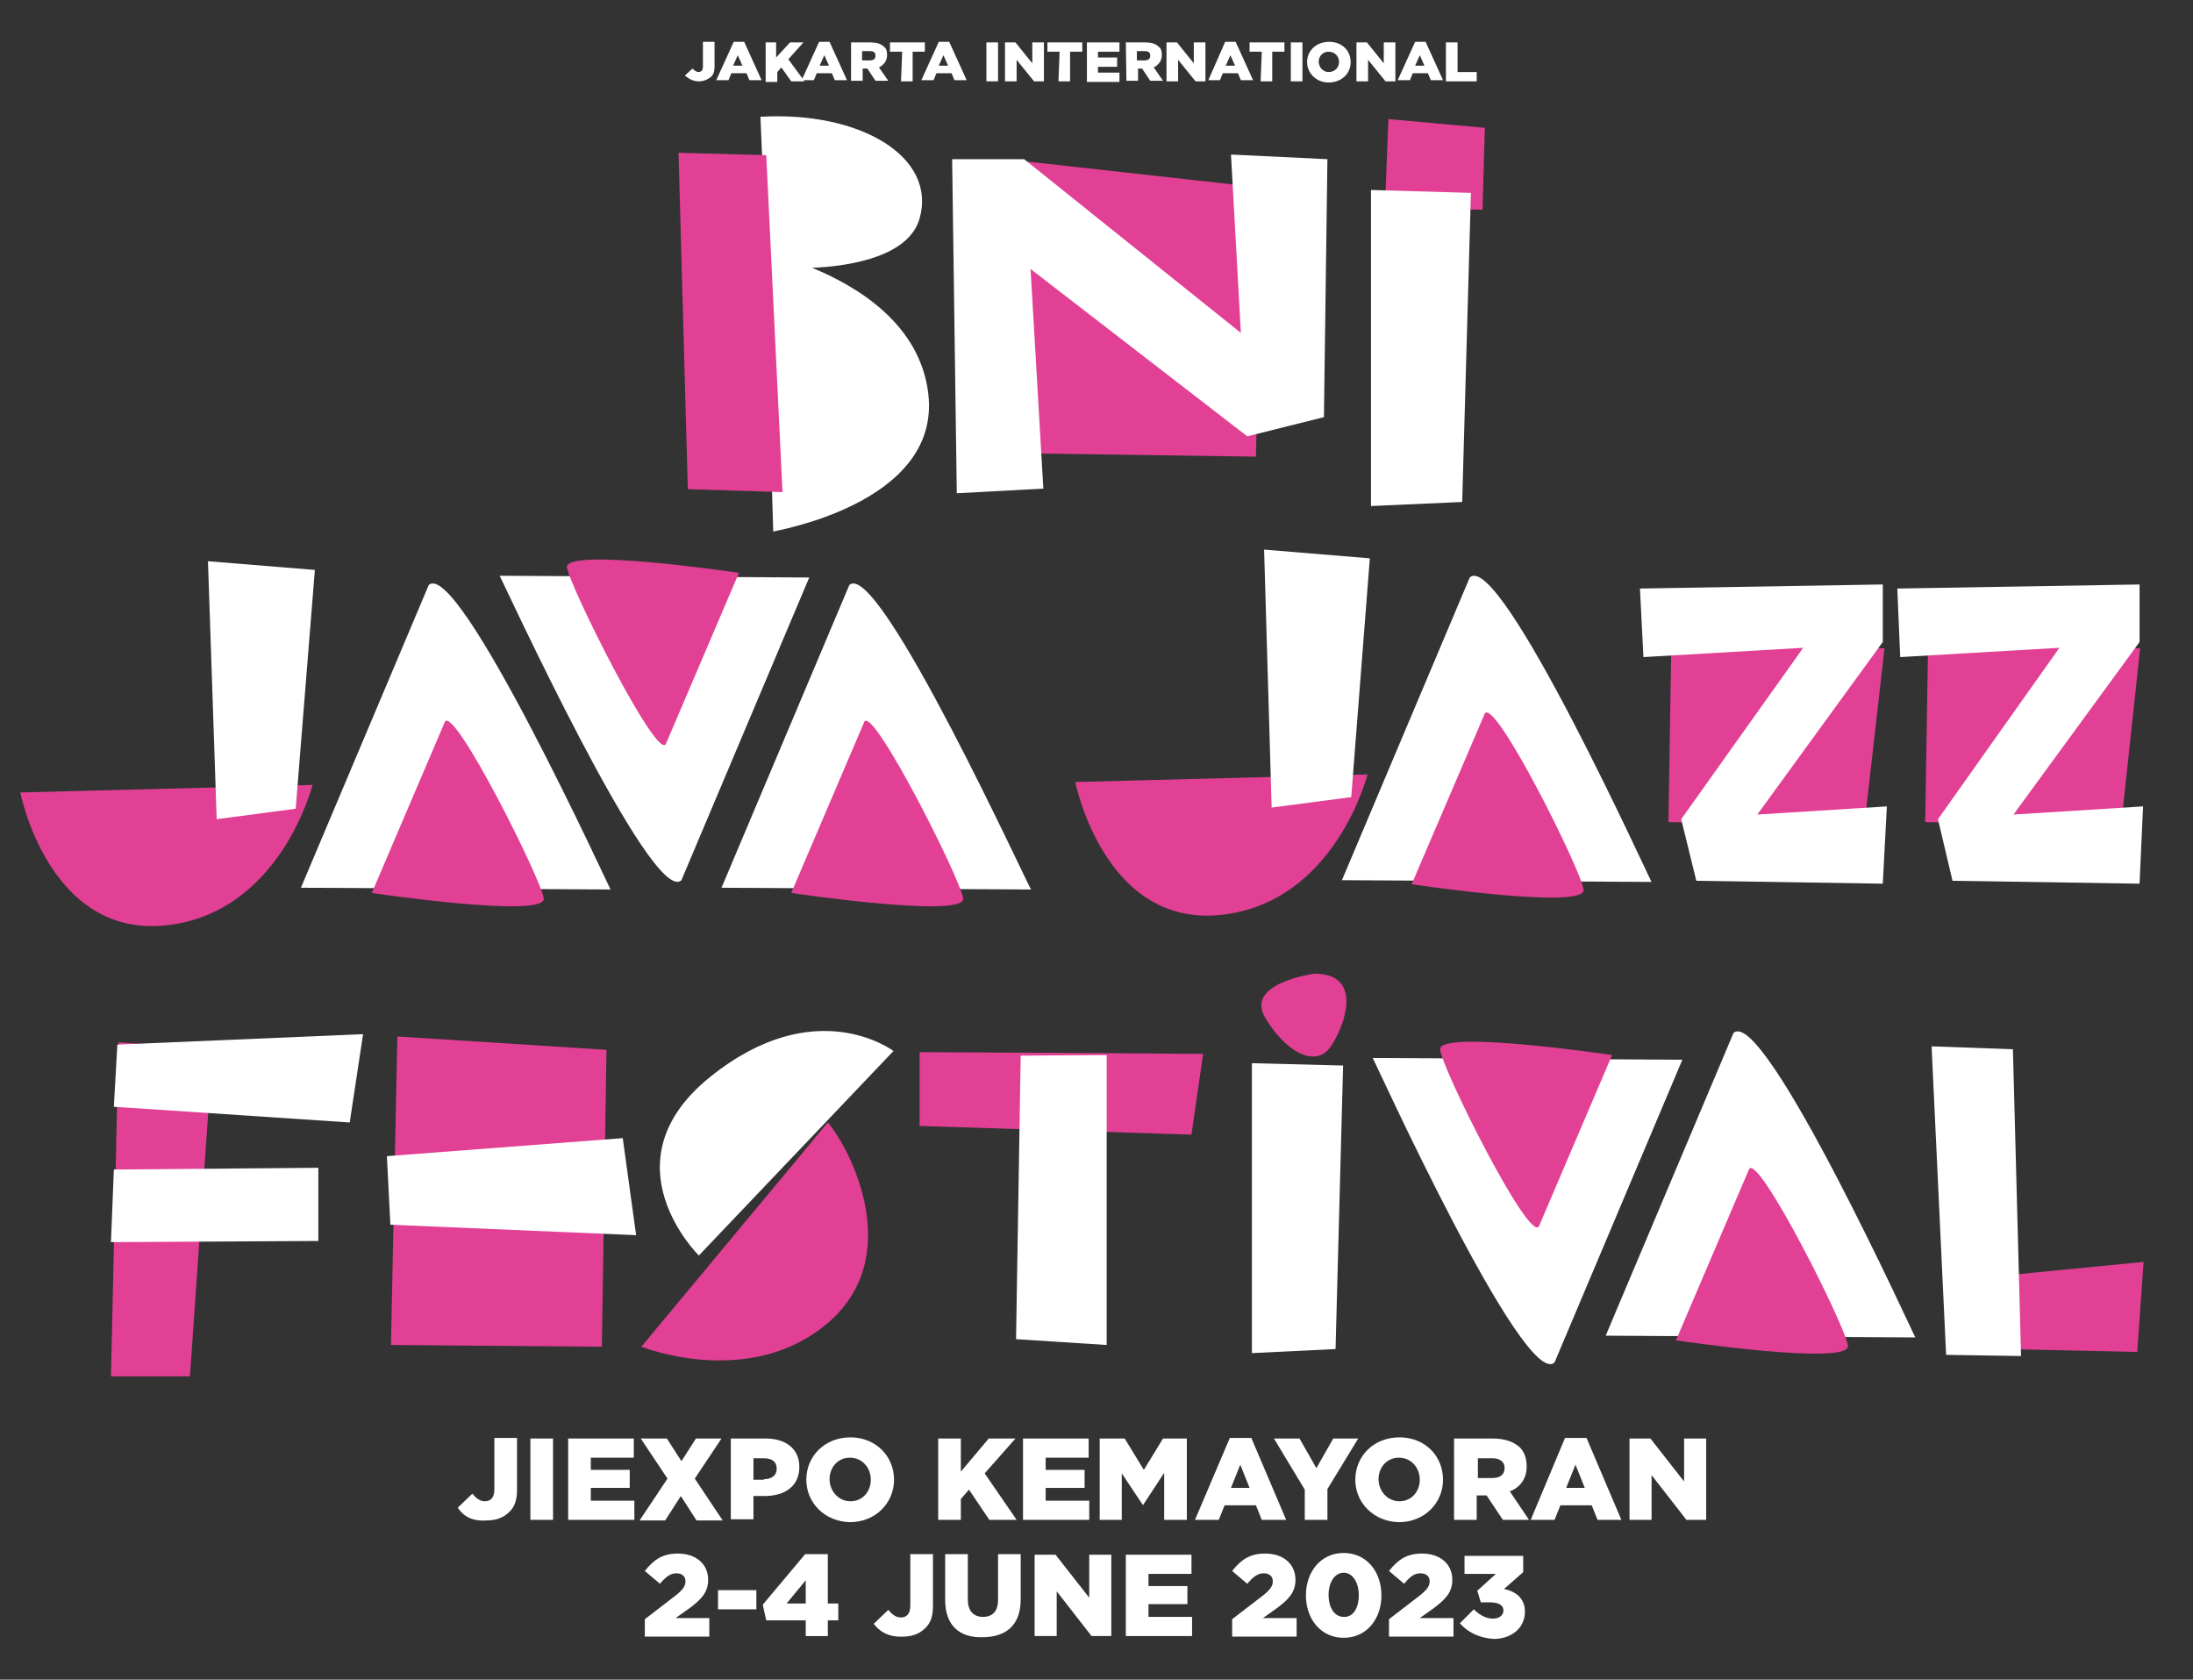<?xml version="1.0" encoding="utf-8"?>
<!-- Generator: Adobe Illustrator 24.0.3, SVG Export Plug-In . SVG Version: 6.00 Build 0)  -->
<svg version="1.1" id="Layer_1" xmlns="http://www.w3.org/2000/svg" xmlns:xlink="http://www.w3.org/1999/xlink" x="0px" y="0px"
	 viewBox="0 0 377.5 289.1" style="enable-background:new 0 0 377.5 289.1;" xml:space="preserve">
<rect x="0" y="0" width="377.5" height="289.1" fill="#333333" stroke="none"/>
<style type="text/css">
	.st0{fill:#E14094;}
	.st1{fill:#FFFFFF;}
</style>
<g>
	<path class="st0" d="M3.5,136.4l50.3-1.3c0,0-5.6,22.3-25.5,24.2C8.3,161.2,3.5,136.4,3.5,136.4z"/>
	<polygon class="st1" points="35.8,96.6 37.3,141 50.9,139.2 54.2,98.1 	"/>
	<path class="st1" d="M73.8,100.7l-22,52.1l53.3,0.3C105.1,153.3,78.9,96,73.8,100.7z"/>
	<path class="st0" d="M76.6,124.2L64,153.7c0,0,30.2,4.5,29.6,0.9C93,151,78.3,121.7,76.6,124.2z"/>
	<path class="st0" d="M185.1,134.6l50.3-1.3c0,0-5.6,22.3-25.5,24.2C190,159.4,185.1,134.6,185.1,134.6z"/>
	<polygon class="st1" points="217.6,94.6 218.9,139 232.6,137.2 235.8,96.1 	"/>
	<path class="st1" d="M253,99.4l-22,52.1l53.3,0.3C284.1,151.7,258.2,94.5,253,99.4z"/>
	<path class="st0" d="M255.6,122.8L243,152.2c0,0,30.2,4.5,29.6,0.9C272,149.4,257.4,120.2,255.6,122.8z"/>
	<path class="st1" d="M146.2,100.7l-22,52.1l53.3,0.3C177.3,153.3,151.2,96,146.2,100.7z"/>
	<path class="st0" d="M148.8,124.2l-12.6,29.5c0,0,30.2,4.5,29.6,0.9C165.2,151,150.4,121.7,148.8,124.2z"/>
	<path class="st1" d="M117.3,151.5l22-52.1l-53.3-0.3C86.1,99,112.3,156.3,117.3,151.5z"/>
	<path class="st0" d="M114.6,128.1l12.6-29.5c0,0-30.2-4.5-29.6-0.9C98.2,101.2,112.9,130.6,114.6,128.1z"/>
	<polygon class="st0" points="287.7,110.7 287.2,141.5 320.9,142.3 324.4,111.6 	"/>
	<polygon class="st1" points="282.3,101.3 282.9,113.1 310.4,111.5 289.4,141 292,151.6 324.1,152.1 324.8,138.8 302.5,140.2 
		324.1,110.5 324.1,100.6 	"/>
	<polygon class="st0" points="331.9,110.7 331.4,141.5 365.1,142.3 368.4,111.6 	"/>
	<polygon class="st1" points="326.6,101.3 327.1,113.1 354.5,111.5 333.6,141 336.1,151.6 368.3,152.1 368.9,138.8 346.6,140.2 
		368.3,110.5 368.3,100.6 	"/>
	<path class="st1" d="M298.4,177.8l-22,52.1l53.3,0.3C329.7,230.4,303.6,173,298.4,177.8z"/>
	<path class="st0" d="M301.1,201.2l-12.6,29.5c0,0,30.2,4.5,29.6,0.9C317.6,228.1,302.8,198.7,301.1,201.2z"/>
	<path class="st1" d="M267.6,234.5l22-52.1l-53.3-0.3C236.4,182.1,262.4,239.4,267.6,234.5z"/>
	<path class="st0" d="M264.9,211.1l12.6-29.5c0,0-30.2-4.5-29.6-0.9C248.4,184.3,263.1,213.7,264.9,211.1z"/>
	<polygon class="st0" points="20.4,179.4 19.1,236.9 32.7,236.9 36.6,180.6 	"/>
	<polygon class="st1" points="20.2,179.8 62.5,178 60.2,193.2 19.6,190.5 	"/>
	<polygon class="st1" points="19.6,201.3 54.8,201 54.8,213.6 19.1,213.8 	"/>
	<polygon class="st0" points="68.4,178.4 67.3,231.5 103.6,231.8 104.4,180.7 	"/>
	<polygon class="st1" points="67.2,210.8 109.5,212.6 107.2,195.9 66.6,199 	"/>
	<path class="st1" d="M120.3,216.1l33.5-35.2c0,0-13.4-10.2-31.6,4.5S120.3,216.1,120.3,216.1z"/>
	<path class="st0" d="M142.5,193.2l-32.1,38.6c0,0,18.5,7.4,32-4C155.9,216.4,146.5,197.9,142.5,193.2z"/>
	<polygon class="st0" points="158.3,181.1 158.3,193.8 205.1,195.3 207.1,181.4 178.5,181.2 	"/>
	<polygon class="st1" points="174.9,230.5 190.5,231.5 190.5,181.6 175.7,181.7 	"/>
	<polygon class="st1" points="231.2,183.4 215.5,183 215.5,232.9 229.9,232.2 	"/>
	<path class="st0" d="M226.2,167.6c0,0-12,1.6-8.4,7.6c3.6,6,8.9,8.9,11.5,4.6C232,175.5,234.2,167.5,226.2,167.6z"/>
	<polygon class="st0" points="342.4,219.8 369,217.2 367.9,232.7 340.4,232.1 	"/>
	<polygon class="st1" points="332.5,180.1 335,233.2 347.9,233.4 346.5,180.6 	"/>
	<path class="st1" d="M159.8,67.8c-1.4-12-12.2-18.5-20-21.7c7-0.3,16.7-2.1,18.5-8.5c3-10.6-10.2-18.5-27.4-17.5l1,23.5
		c-0.2,0-0.2-0.1-0.2-0.1l1.4,48C133,91.4,162,86.8,159.8,67.8z"/>
	<polygon class="st0" points="174.5,78 216.2,78.6 217.2,32.3 175.8,27.7 	"/>
	<polygon class="st0" points="238.4,35.9 255.2,36.1 255.6,22 239,20.5 	"/>
	<polygon class="st1" points="164.7,84.9 179.6,84.1 177.4,46.3 214.7,75.1 227.9,71.8 228.5,27.4 211.9,26.6 213.6,57.3 
		176.3,27.4 163.9,27.4 	"/>
	<polygon class="st1" points="253.2,33.2 236,32.7 236,87.1 251.7,86.4 	"/>
	<polygon class="st0" points="134.7,84.7 131.9,26.7 116.8,26.3 118.4,84.2 	"/>
	<g>
		<path class="st1" d="M117.9,13l1.3-1.2c0.3,0.3,0.7,0.6,1,0.6c0.5,0,0.8-0.3,0.8-0.9V7.2h2v4.3c0,0.8-0.2,1.4-0.7,1.8
			c-0.5,0.4-1.2,0.7-2,0.7C119.2,14,118.5,13.5,117.9,13z"/>
		<path class="st1" d="M126.3,7.2h1.8l3,6.6h-2.1l-0.5-1.2h-2.6l-0.5,1.2h-2.1L126.3,7.2z M127.8,11.3L127,9.5l-0.8,1.8H127.8z"/>
		<path class="st1" d="M131.6,7.3h2v2.6l2.4-2.6h2.3l-2.6,2.9l2.8,3.8h-2.3l-1.7-2.4l-0.7,0.8v1.7h-2V7.3H131.6z"/>
		<path class="st1" d="M141,7.2h1.8l3,6.6h-2.1l-0.5-1.2h-2.6l-0.5,1.2h-2.1L141,7.2z M142.7,11.3l-0.8-1.8l-0.8,1.8H142.7z"/>
		<path class="st1" d="M146.5,7.3h3.3c1,0,1.8,0.2,2.3,0.7c0.5,0.3,0.6,0.9,0.6,1.5l0,0c0,1-0.6,1.7-1.4,2.1l1.6,2.3h-2.2l-1.4-2.1
			h-0.8v2.1h-2L146.5,7.3L146.5,7.3z M149.7,10.4c0.7,0,1-0.3,1-0.8l0,0c0-0.6-0.3-0.8-1-0.8h-1.3v1.6
			C148.4,10.4,149.7,10.4,149.7,10.4z"/>
		<path class="st1" d="M155.3,8.9h-2.1V7.3h6v1.6h-2.1V14h-2L155.3,8.9L155.3,8.9z"/>
		<path class="st1" d="M161.6,7.2h1.8l3,6.6h-2.1l-0.5-1.2h-2.6l-0.5,1.2h-2.1L161.6,7.2z M163.2,11.3l-0.8-1.8l-0.8,1.8H163.2z"/>
		<path class="st1" d="M169.8,7.3h2V14h-2V7.3z"/>
		<path class="st1" d="M173,7.3h1.8l2.9,3.6V7.3h2V14h-1.7l-3-3.7V14h-2L173,7.3L173,7.3z"/>
		<path class="st1" d="M182.4,8.9h-2.1V7.3h6v1.6h-2.1V14h-2L182.4,8.9L182.4,8.9z"/>
		<path class="st1" d="M187.1,7.3h5.6v1.6H189v1h3.3v1.6H189v1h3.7v1.6h-5.6V7.3z"/>
		<path class="st1" d="M193.8,7.3h3.3c1,0,1.8,0.2,2.3,0.7c0.5,0.3,0.6,0.9,0.6,1.5l0,0c0,1-0.6,1.7-1.4,2.1l1.6,2.3H198l-1.4-2.1
			h-0.7v2.1h-2L193.8,7.3L193.8,7.3z M197,10.4c0.7,0,1-0.3,1-0.8l0,0c0-0.6-0.3-0.8-1-0.8h-1.3v1.6C195.7,10.4,197,10.4,197,10.4z"
			/>
		<path class="st1" d="M200.8,7.3h1.8l2.9,3.6V7.3h2V14h-1.7l-3-3.7V14h-2V7.3z"/>
		<path class="st1" d="M210.9,7.2h1.8l3,6.6h-2.1l-0.5-1.2h-2.6l-0.5,1.2H208L210.9,7.2z M212.6,11.3l-0.8-1.8l-0.8,1.8H212.6z"/>
		<path class="st1" d="M217.2,8.9h-2.1V7.3h6v1.6h-2.1V14h-2L217.2,8.9L217.2,8.9z"/>
		<path class="st1" d="M222.2,7.3h2V14h-2V7.3z"/>
		<path class="st1" d="M225,10.7L225,10.7c0-2,1.6-3.5,3.8-3.5c2.2,0,3.7,1.5,3.7,3.5l0,0c0,2-1.6,3.5-3.8,3.5
			C226.5,14.2,225,12.5,225,10.7z M230.5,10.7L230.5,10.7c0-1-0.7-1.8-1.8-1.8c-1,0-1.7,0.8-1.7,1.7l0,0c0,0.9,0.7,1.8,1.7,1.8
			C229.8,12.4,230.5,11.6,230.5,10.7z"/>
		<path class="st1" d="M233.5,7.3h1.8l2.9,3.6V7.3h2V14h-1.7l-3-3.7V14h-2L233.5,7.3L233.5,7.3z"/>
		<path class="st1" d="M243.6,7.2h1.8l3,6.6h-2.1l-0.5-1.2h-2.6l-0.5,1.2h-2.1L243.6,7.2z M245.2,11.3l-0.8-1.8l-0.8,1.8H245.2z"/>
		<path class="st1" d="M248.9,7.3h2v5.1h3.3V14h-5.3V7.3z"/>
	</g>
	<g>
		<path class="st1" d="M78.8,259.5l2.5-2.4c0.7,0.8,1.3,1.3,2.2,1.3c1,0,1.6-0.7,1.6-2v-8.9h3.9v8.9c0,1.8-0.4,3-1.4,3.9
			c-0.9,0.9-2.2,1.4-3.8,1.4C81.2,261.9,79.7,260.9,78.8,259.5z"/>
		<path class="st1" d="M91.3,247.6h3.9v14h-3.9V247.6z"/>
		<path class="st1" d="M97.8,247.6h11.3v3.3h-7.4v2.1h6.7v3.1h-6.7v2.2h7.5v3.3H97.8V247.6z"/>
		<path class="st1" d="M114.9,254.5l-4.6-6.9h4.5l2.5,3.9l2.5-3.9h4.4l-4.6,6.9l4.8,7.2h-4.5l-2.7-4.2l-2.7,4.2h-4.4L114.9,254.5z"
			/>
		<path class="st1" d="M125.8,247.6h6c3.5,0,5.8,1.8,5.8,4.9v0c0,3.3-2.5,5-6,5h-1.9v4h-3.9V247.6z M131.5,254.6
			c1.4,0,2.2-0.7,2.2-1.8v0c0-1.2-0.8-1.8-2.2-1.8h-1.8v3.7H131.5z"/>
		<path class="st1" d="M138.8,254.7L138.8,254.7c0-4.1,3.2-7.3,7.6-7.3c4.3,0,7.5,3.2,7.5,7.3v0c0,4-3.2,7.3-7.6,7.3
			C142,261.9,138.8,258.7,138.8,254.7z M149.9,254.7L149.9,254.7c0-2.1-1.5-3.8-3.6-3.8c-2.1,0-3.5,1.7-3.5,3.7v0
			c0,2,1.5,3.8,3.6,3.8C148.5,258.4,149.9,256.7,149.9,254.7z"/>
		<path class="st1" d="M161.5,247.6h3.9v5.7l4.8-5.7h4.6l-5.3,6l5.5,8h-4.7l-3.5-5.2l-1.4,1.6v3.6h-3.9V247.6z"/>
		<path class="st1" d="M176.1,247.6h11.3v3.3H180v2.1h6.7v3.1H180v2.2h7.5v3.3h-11.4V247.6z"/>
		<path class="st1" d="M189.5,247.6h4.1l3.3,5.4l3.3-5.4h4.1v14h-3.9v-8.1l-3.6,5.5h-0.1l-3.6-5.4v8h-3.8V247.6z"/>
		<path class="st1" d="M211.7,247.5h3.7l6,14.1h-4.2l-1-2.5h-5.4l-1,2.5h-4.1L211.7,247.5z M215.1,256.1l-1.6-4l-1.6,4H215.1z"/>
		<path class="st1" d="M224.6,256.4l-5.3-8.8h4.4l2.9,5.1l2.9-5.1h4.3l-5.3,8.7v5.3h-3.9V256.4z"/>
		<path class="st1" d="M233.3,254.7L233.3,254.7c0-4.1,3.2-7.3,7.6-7.3s7.5,3.2,7.5,7.3v0c0,4-3.2,7.3-7.6,7.3
			C236.5,261.9,233.3,258.7,233.3,254.7z M244.4,254.7L244.4,254.7c0-2.1-1.5-3.8-3.6-3.8c-2.1,0-3.5,1.7-3.5,3.7v0
			c0,2,1.5,3.8,3.6,3.8C243,258.4,244.4,256.7,244.4,254.7z"/>
		<path class="st1" d="M250.4,247.6h6.6c2.1,0,3.6,0.6,4.6,1.5c0.8,0.8,1.2,1.9,1.2,3.3v0c0,2.1-1.1,3.6-2.9,4.3l3.3,4.9h-4.5
			l-2.8-4.2h-1.7v4.2h-3.9V247.6z M256.9,254.4c1.3,0,2.1-0.6,2.1-1.7v0c0-1.1-0.8-1.7-2.1-1.7h-2.5v3.4H256.9z"/>
		<path class="st1" d="M269.4,247.5h3.7l6,14.1H275l-1-2.5h-5.4l-1,2.5h-4.1L269.4,247.5z M272.8,256.1l-1.6-4l-1.6,4H272.8z"/>
		<path class="st1" d="M280.5,247.6h3.6l5.8,7.4v-7.4h3.8v14h-3.4l-6-7.7v7.7h-3.8V247.6z"/>
		<path class="st1" d="M111,278.7l5.2-4c1.3-1,1.8-1.7,1.8-2.5c0-0.9-0.6-1.4-1.6-1.4c-0.9,0-1.7,0.5-2.8,1.8l-2.6-2.2
			c1.5-1.9,3-3,5.7-3c3.1,0,5.2,1.8,5.2,4.5v0c0,2.2-1.2,3.4-3.2,4.9l-2.4,1.7h5.8v3.2H111V278.7z"/>
		<path class="st1" d="M123.6,273.7h6.6v3.3h-6.6V273.7z"/>
		<path class="st1" d="M138.7,278.9h-6.8l-0.6-2.7l7.3-8.7h3.9v8.5h1.8v2.9h-1.8v2.7h-3.8V278.9z M138.7,276v-4l-3.3,4H138.7z"/>
		<path class="st1" d="M150.4,279.5l2.5-2.4c0.7,0.8,1.3,1.3,2.2,1.3c1,0,1.6-0.7,1.6-2v-8.9h3.9v8.9c0,1.8-0.4,3-1.4,3.9
			c-0.9,0.9-2.2,1.4-3.8,1.4C152.9,281.8,151.4,280.8,150.4,279.5z"/>
		<path class="st1" d="M162.7,275.4v-7.9h3.9v7.8c0,2,1,3,2.6,3s2.6-0.9,2.6-2.9v-7.9h3.9v7.8c0,4.5-2.6,6.5-6.6,6.5
			C165.2,281.9,162.7,279.8,162.7,275.4z"/>
		<path class="st1" d="M178.1,267.6h3.6l5.8,7.4v-7.4h3.8v14h-3.4l-6-7.7v7.7h-3.8V267.6z"/>
		<path class="st1" d="M193.8,267.6h11.3v3.3h-7.4v2.1h6.7v3.1h-6.7v2.2h7.5v3.3h-11.4V267.6z"/>
		<path class="st1" d="M212.1,278.7l5.2-4c1.3-1,1.8-1.7,1.8-2.5c0-0.9-0.6-1.4-1.6-1.4c-0.9,0-1.7,0.5-2.8,1.8l-2.6-2.2
			c1.5-1.9,3-3,5.7-3c3.1,0,5.2,1.8,5.2,4.5v0c0,2.2-1.2,3.4-3.2,4.9l-2.4,1.7h5.8v3.2h-11.1V278.7z"/>
		<path class="st1" d="M224.8,274.6L224.8,274.6c0-4,2.5-7.3,6.5-7.3c4,0,6.5,3.3,6.5,7.3v0c0,4-2.5,7.3-6.5,7.3
			C227.3,281.9,224.8,278.6,224.8,274.6z M233.9,274.6L233.9,274.6c0-2.3-1.1-3.9-2.6-3.9s-2.6,1.6-2.6,3.8v0c0,2.2,1,3.8,2.6,3.8
			C232.9,278.4,233.9,276.8,233.9,274.6z"/>
		<path class="st1" d="M239.1,278.7l5.2-4c1.3-1,1.8-1.7,1.8-2.5c0-0.9-0.6-1.4-1.6-1.4s-1.7,0.5-2.8,1.8l-2.6-2.2
			c1.5-1.9,3-3,5.7-3c3.1,0,5.2,1.8,5.2,4.5v0c0,2.2-1.2,3.4-3.2,4.9l-2.4,1.7h5.8v3.2h-11.1V278.7z"/>
		<path class="st1" d="M251.3,279.4l2.4-2.4c1,1,2.1,1.6,3.3,1.6c1.1,0,1.8-0.6,1.8-1.4v0c0-0.9-0.8-1.4-2.3-1.4h-1.6l-0.6-2
			l3.2-2.9h-5.4v-3.1h10.1v2.8l-3.3,2.9c2,0.4,3.6,1.6,3.6,3.9v0c0,2.8-2.3,4.7-5.4,4.7C254.5,281.9,252.6,280.9,251.3,279.4z"/>
	</g>
</g>
</svg>
